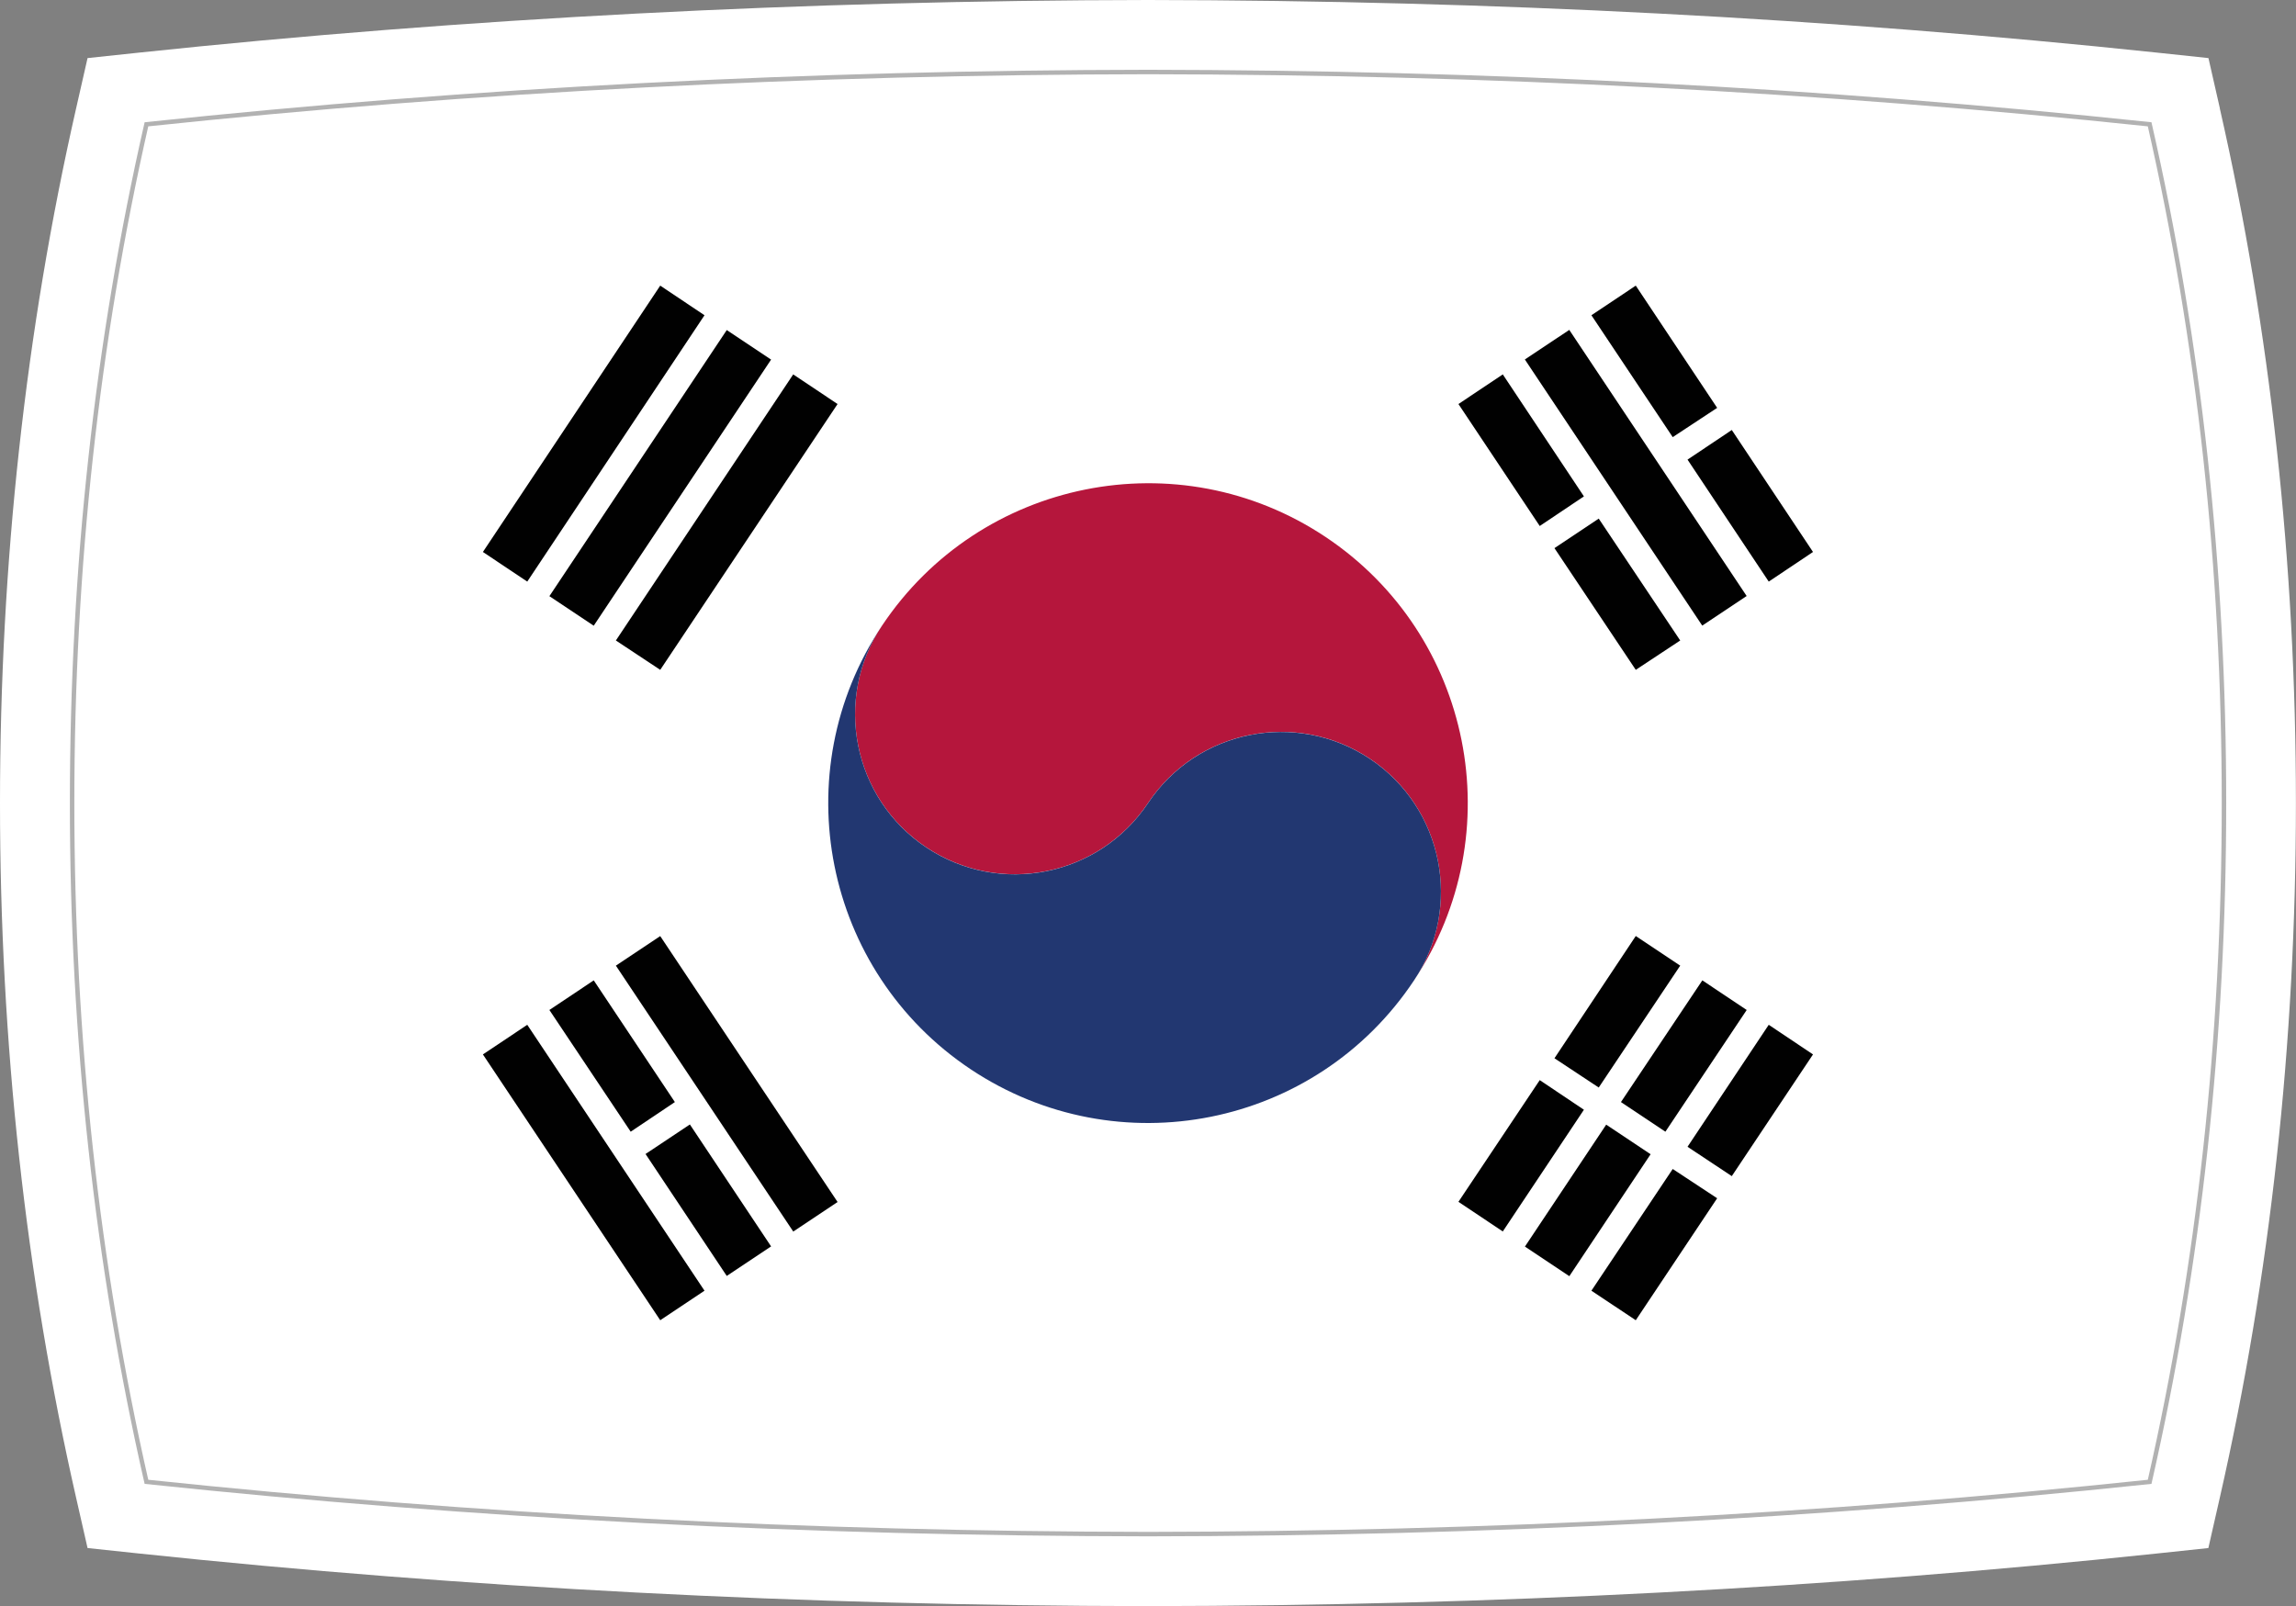 <?xml version="1.0" encoding="UTF-8"?><svg id="a" xmlns="http://www.w3.org/2000/svg" xmlns:xlink="http://www.w3.org/1999/xlink" viewBox="0 0 257.27 180"><rect x="0" y="0" width="257.27" height="180" fill="#808080" stroke="none"/><defs><style>.f,.g{fill:none;}.h{fill:#010101;}.i{fill:#fff;}.j{fill:#b5163c;}.k{fill:#223771;}.l{clip-path:url(#b);}.m{clip-path:url(#e);}.n{clip-path:url(#d);}.g{stroke:#b2b2b2;stroke-miterlimit:10;stroke-width:.5px;}</style><clipPath id="b"><path class="f" d="M240.87,13.93c-36.95-3.9-74.37-5.81-112.23-5.86-37.86,.05-75.28,1.95-112.23,5.86-5.55,24.38-8.33,49.73-8.33,76.07s2.78,51.69,8.33,76.07c36.95,3.9,74.37,5.81,112.23,5.86,37.86-.05,75.28-1.95,112.23-5.86,5.55-24.38,8.33-49.73,8.33-76.07s-2.78-51.69-8.33-76.07Z"/></clipPath><clipPath id="d"><rect class="f" x="5.79" y="18.34" width="245.68" height="143.32"/></clipPath><clipPath id="e"><rect class="f" x="5.79" y="18.34" width="245.68" height="143.32"/></clipPath></defs><g><path class="i" d="M248.74,12.14l-1.28-5.63-5.74-.61C205.12,2.03,167.07,.05,128.63,0,90.19,.05,52.15,2.03,15.55,5.9l-5.74,.61-1.28,5.63C2.87,36.99,0,63.19,0,90s2.87,53.01,8.53,77.86l1.28,5.63,5.74,.61c36.59,3.87,74.64,5.85,113.07,5.9h.02c38.43-.05,76.48-2.03,113.07-5.9l5.74-.61,1.28-5.63c5.66-24.86,8.53-51.05,8.53-77.86s-2.87-53.01-8.53-77.86Z"/><g class="l"><g id="c"><g class="n"><rect class="i" x="5.79" y="3.89" width="245.68" height="172.22"/><polygon class="h" points="168.39 41.96 177.48 55.63 172.53 58.95 163.42 45.28 168.39 41.96"/><polygon class="h" points="179.14 58.12 188.27 71.78 183.29 75.07 174.18 61.43 179.14 58.12"/><rect class="h" x="180.31" y="35.63" width="5.98" height="35.84" transform="translate(1.06 110.63) rotate(-33.68)"/><polygon class="h" points="183.29 32.01 192.41 45.71 187.43 48.99 178.32 35.33 183.29 32.01"/><polygon class="h" points="194.05 48.19 203.15 61.86 198.19 65.18 189.09 51.51 194.05 48.19"/><rect class="h" x="78.45" y="103.55" width="5.97" height="35.82" transform="translate(-53.71 65.6) rotate(-33.7)"/><polygon class="h" points="66.53 109.87 75.62 123.51 70.67 126.83 61.56 113.19 66.53 109.87"/><rect class="h" x="76.38" y="126.31" width="5.97" height="16.42" transform="translate(-61.25 66.53) rotate(-33.66)"/><polygon class="h" points="59.08 114.85 78.94 144.65 73.98 147.96 54.11 118.17 59.08 114.85"/><polygon class="h" points="69.01 71.78 88.88 41.96 93.85 45.28 73.98 75.07 69.01 71.78"/><rect class="h" x="56.06" y="50.57" width="35.84" height="5.97" transform="translate(-11.61 85.42) rotate(-56.32)"/><polygon class="h" points="54.11 61.86 73.98 32.01 78.94 35.33 59.08 65.18 54.11 61.86"/><polygon class="h" points="163.42 134.69 172.53 121.05 177.48 124.37 168.39 138.01 163.42 134.69"/><polygon class="h" points="174.18 118.6 183.29 104.9 188.27 108.22 179.14 121.88 174.18 118.6"/><rect class="h" x="169.7" y="131.53" width="16.42" height="5.98" transform="translate(-32.69 207.98) rotate(-56.32)"/><polygon class="h" points="181.63 123.51 190.75 109.87 195.72 113.19 186.61 126.83 181.63 123.51"/><polygon class="h" points="178.32 144.65 187.43 131.01 192.41 134.29 183.29 147.96 178.32 144.65"/><polygon class="h" points="189.09 128.52 198.19 114.85 203.15 118.17 194.05 131.81 189.09 128.52"/><g class="m"><path class="j" d="M98.83,70.13c-.14,.17-.26,.37-.38,.6,.13-.23,.24-.43,.38-.6"/><path class="j" d="M148.52,60.17c-16.47-10.98-38.72-6.49-49.69,9.95-5.5,8.21-3.27,19.36,4.97,24.85,8.23,5.49,19.34,3.26,24.84-4.97,5.49-8.24,16.61-10.44,24.84-4.98,8.24,5.49,10.46,16.64,4.96,24.85,10.98-16.47,6.54-38.72-9.92-49.7"/><path class="k" d="M98.83,70.13c-5.5,8.21-3.27,19.36,4.97,24.85,8.23,5.49,19.34,3.26,24.84-4.97,5.49-8.24,16.61-10.44,24.84-4.98,8.24,5.49,10.46,16.64,4.96,24.85-10.97,16.5-33.21,20.93-49.68,9.95-16.46-10.98-20.91-33.23-9.93-49.7"/></g></g></g></g></g><path class="g" d="M240.87,13.93c-36.95-3.9-74.37-5.81-112.23-5.86-37.86,.05-75.28,1.95-112.23,5.86-5.55,24.38-8.33,49.73-8.33,76.07s2.78,51.69,8.33,76.07c36.95,3.9,74.37,5.81,112.23,5.86,37.86-.05,75.28-1.95,112.23-5.86,5.55-24.38,8.33-49.73,8.33-76.07s-2.78-51.69-8.33-76.07Z"/></svg>